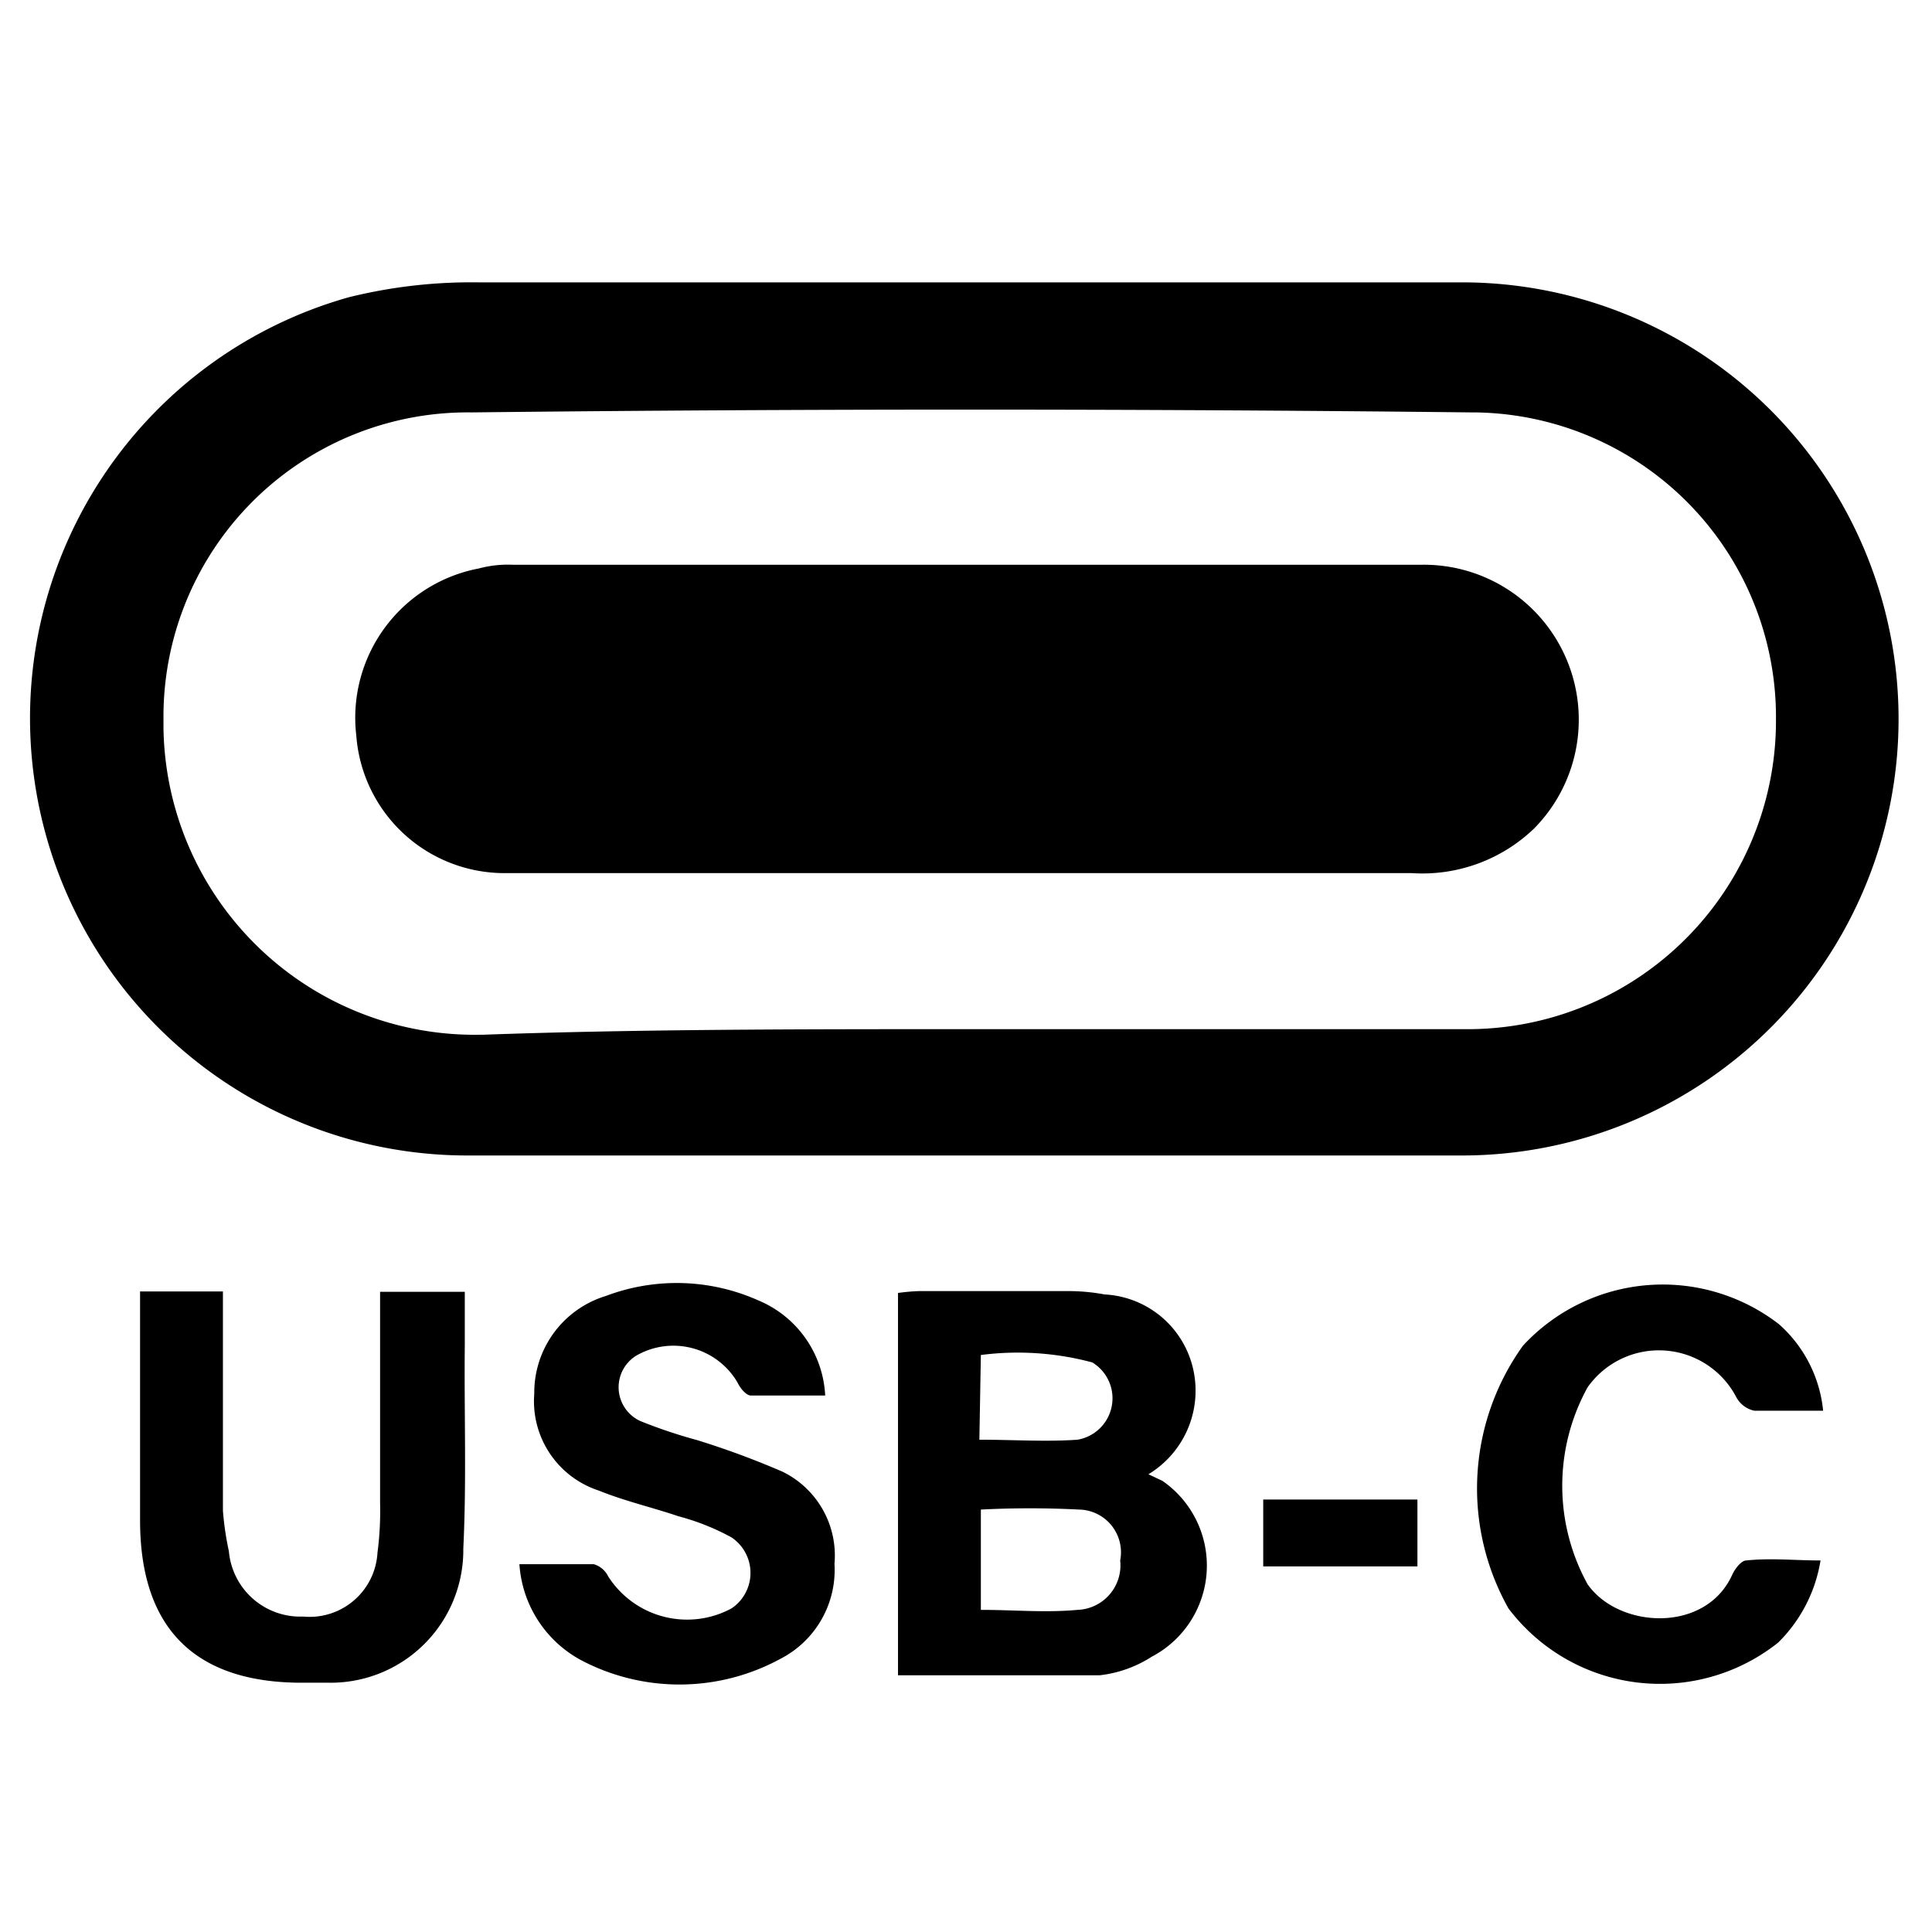 <svg id="Layer_1" data-name="Layer 1" xmlns="http://www.w3.org/2000/svg" width="0.72in" height="0.72in" viewBox="0 0 52 52"><path d="M26,7.6H39.3a11.75,11.75,0,0,1,.1,23.5H12.59A11.77,11.77,0,0,1,9.39,8a13.73,13.73,0,0,1,3.5-.4Zm0,20.1H39.4a8.3,8.3,0,0,0,8.4-8.2v-.1a8.2,8.2,0,0,0-8.1-8.3h-.1c-9-.1-18-.1-26.9,0a8.19,8.19,0,0,0-8.3,8.1c0,.13,0,.27,0,.4a8.38,8.38,0,0,0,8.53,8.25H13C17.19,27.7,21.59,27.7,26,27.7Z"/><path d="M26,23.5H13.59a4,4,0,0,1-4-3.7,4.09,4.09,0,0,1,3.3-4.5,3,3,0,0,1,.9-.1h24.5a4.17,4.17,0,0,1,3,7.1A4.34,4.34,0,0,1,38,23.5Z"/><path d="M31.29,39.86l-.38-.18a2.63,2.63,0,0,0,1.16-3,2.58,2.58,0,0,0-2.34-1.84,5.31,5.31,0,0,0-1-.09h-4a5.54,5.54,0,0,0-.56.05V45.09c1.86,0,3.65,0,5.43,0A3.26,3.26,0,0,0,31,44.59,2.77,2.77,0,0,0,31.29,39.86ZM26.4,36.47a7.74,7.74,0,0,1,3,.2A1.13,1.13,0,0,1,29,38.75c-.85.06-1.71,0-2.64,0ZM29,43.33c-.85.08-1.7,0-2.6,0v-2.7a25.74,25.74,0,0,1,2.64,0A1.15,1.15,0,0,1,30.15,42,1.2,1.2,0,0,1,29,43.33Z"/><path d="M12.51,36.21V34.77H10.23v5.67a8.66,8.66,0,0,1-.07,1.35,1.83,1.83,0,0,1-2,1.72,1.93,1.93,0,0,1-2-1.76A8,8,0,0,1,6,40.66c0-1.73,0-3.45,0-5.18,0-.23,0-.46,0-.72H3.77c0,.2,0,.37,0,.54,0,1.87,0,3.75,0,5.62,0,2.95,1.52,4.41,4.47,4.37.19,0,.38,0,.58,0a3.57,3.57,0,0,0,3.65-3.61C12.56,39.84,12.49,38,12.51,36.21Z"/><path d="M21.06,39.61a22.56,22.56,0,0,0-2.3-.85,13.56,13.56,0,0,1-1.52-.51,1,1,0,0,1-.12-1.76,2,2,0,0,1,2.73.72c.07.15.23.35.36.35.64,0,1.28,0,2,0A2.93,2.93,0,0,0,20.41,35a5.39,5.39,0,0,0-4.1-.12,2.72,2.72,0,0,0-1.93,2.63,2.53,2.53,0,0,0,1.74,2.61c.69.28,1.43.45,2.14.69a6.37,6.37,0,0,1,1.43.57,1.15,1.15,0,0,1,0,1.91,2.52,2.52,0,0,1-3.32-.86.63.63,0,0,0-.39-.33c-.63,0-1.27,0-2,0a3.17,3.17,0,0,0,1.77,2.64A5.68,5.68,0,0,0,21,44.65a2.69,2.69,0,0,0,1.46-2.56A2.51,2.51,0,0,0,21.06,39.61Z"/><path d="M47,42c-.13,0-.3.22-.37.37-.71,1.6-3.06,1.47-3.9.27a5.49,5.49,0,0,1,0-5.3,2.35,2.35,0,0,1,4,.26.72.72,0,0,0,.49.37c.6,0,1.2,0,1.85,0a3.58,3.58,0,0,0-1.19-2.33,5.12,5.12,0,0,0-6.89.58,6.59,6.59,0,0,0-.39,7.07,5.11,5.11,0,0,0,7.26.92A4,4,0,0,0,49,42C48.32,42,47.66,41.93,47,42Z"/><path d="M34,42.16h4.15v-1.8H34Z"/></svg>